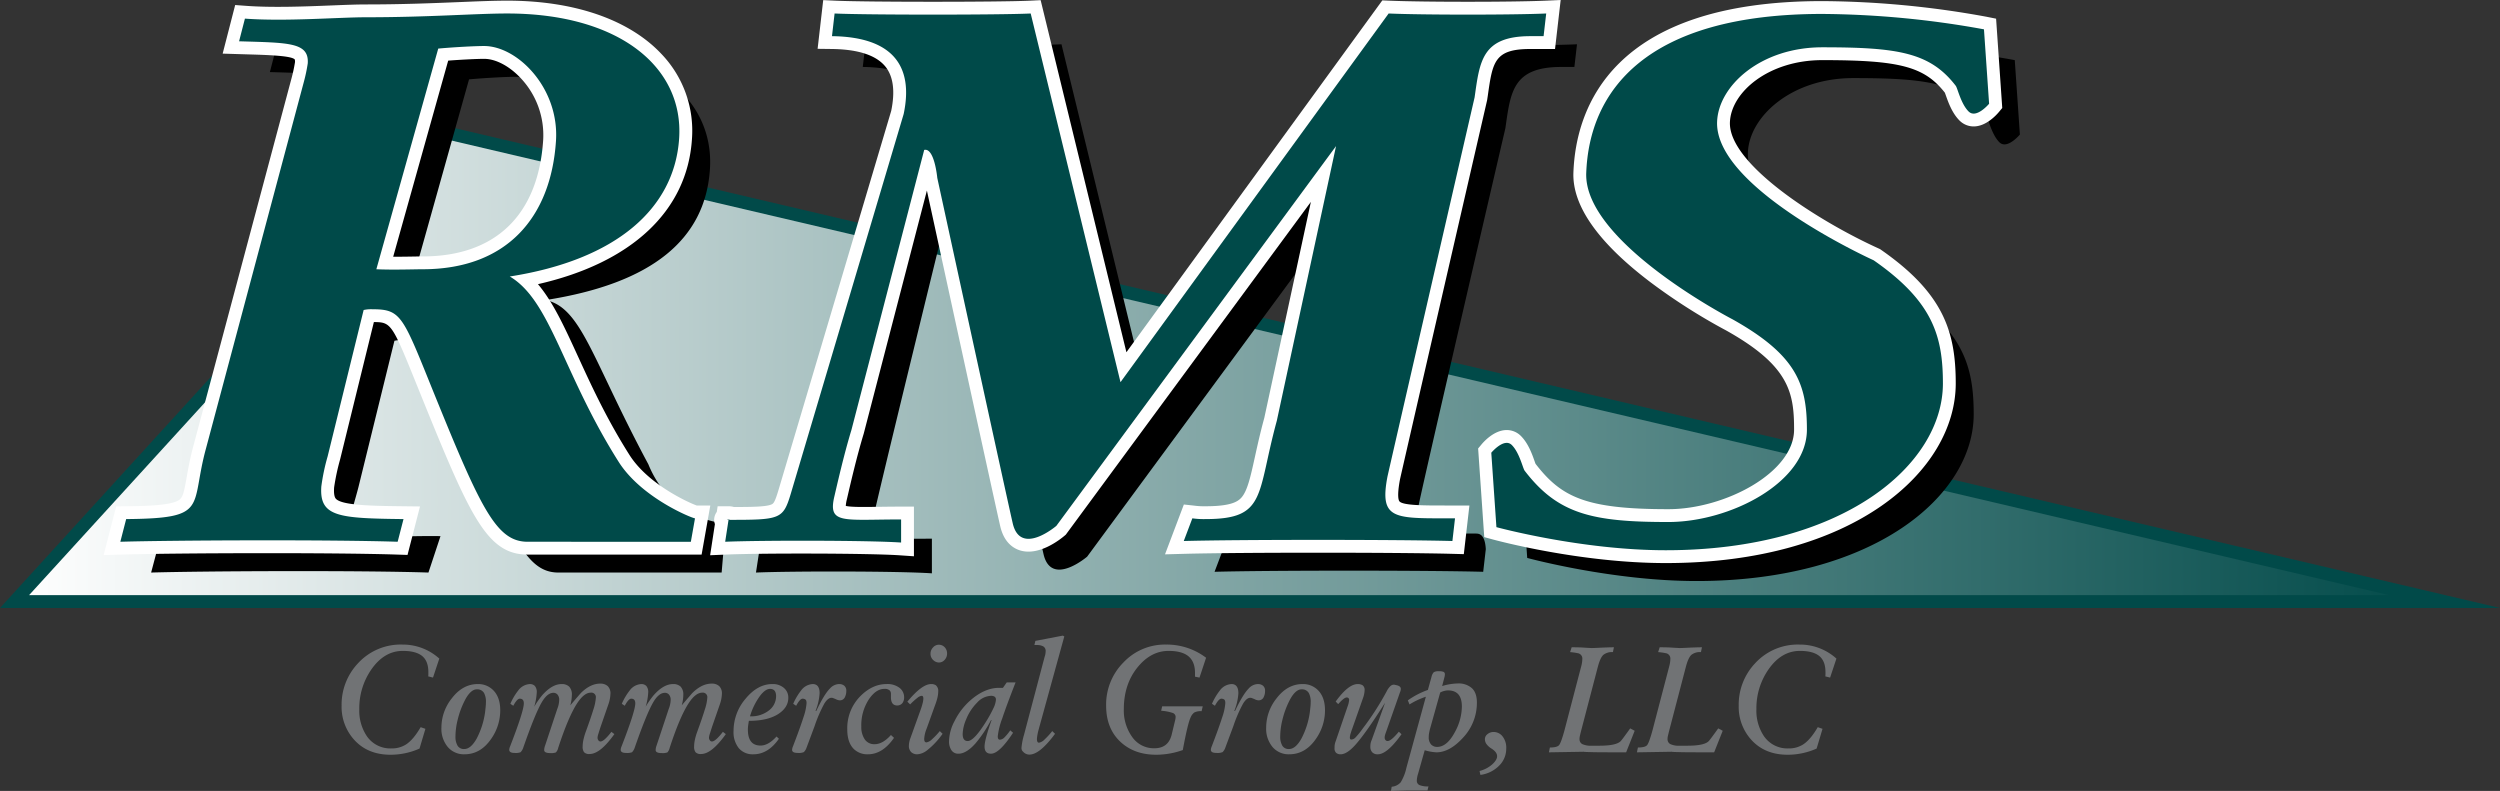 <svg xmlns="http://www.w3.org/2000/svg" xmlns:xlink="http://www.w3.org/1999/xlink" width="974.267" height="308.227" viewBox="0 0 974.267 308.227"><rect x="0" y="0" width="974.267" height="308.227" fill="#333333" stroke="none"/><defs><style>.cls-1{fill:url(#linear-gradient);}.cls-2{fill:#014a49;}.cls-3{fill:#717375;}.cls-4{fill:#fff;}.cls-5{fill:#004a49;}</style><linearGradient id="linear-gradient" x1="5.666" y1="142.932" x2="952.666" y2="142.932" gradientUnits="userSpaceOnUse"><stop offset="0" stop-color="#fff"/><stop offset="1" stop-color="#014a49"/></linearGradient></defs><title>RMS-Logo</title><g id="Layer_1" data-name="Layer 1"><polygon class="cls-1" points="952.666 234.432 5.666 234.432 172.666 51.432 952.666 234.432"/><path class="cls-2" d="M1017.601,270H43.334L215.143,81.731l1.428.335ZM54.666,265H974.399L216.857,87.269Z" transform="translate(-43.334 -33.068)"/><path class="cls-3" d="M214.537,289.725l-2.462,7.401-1.86-.471a8.277,8.277,0,0,0,.055-.94v-.705q0-3.993-2.079-5.991-2.408-2.289-7.878-2.29-7.221,0-12.255,7.225a26.458,26.458,0,0,0-4.705,15.506,17.742,17.742,0,0,0,2.954,10.514,11.071,11.071,0,0,0,9.574,4.758,10.205,10.205,0,0,0,5.745-1.586q2.844-1.879,5.635-6.695l1.86.645-2.298,7.694a27.704,27.704,0,0,1-11.27,2.408q-9.083,0-14.389-6.05a19.115,19.115,0,0,1-4.705-13.098,23.437,23.437,0,0,1,6.292-16.388,22.541,22.541,0,0,1,17.397-7.4A21.19,21.19,0,0,1,214.537,289.725Z" transform="translate(-43.334 -33.068)"/><path class="cls-3" d="M238.28,309.886a19.318,19.318,0,0,1-3.611,11.23q-4.104,5.908-10.34,5.907a8.218,8.218,0,0,1-6.483-2.836,11.066,11.066,0,0,1-2.489-7.574,18.328,18.328,0,0,1,4.048-11.405q4.267-5.556,10.121-5.556a8.151,8.151,0,0,1,5.909,2.28Q238.279,304.681,238.28,309.886Zm-9.137-8.179q-2.188,0-4.267,3.564a33.472,33.472,0,0,0-3.173,8.24,27.803,27.803,0,0,0-.875,6.604,6.838,6.838,0,0,0,.793,3.507,2.834,2.834,0,0,0,2.653,1.344q2.516,0,4.787-4.004a31.28,31.28,0,0,0,3.31-10.315q.109-.934.219-2.016t.109-1.782a7.327,7.327,0,0,0-.711-3.683A3.062,3.062,0,0,0,229.144,301.707Z" transform="translate(-43.334 -33.068)"/><path class="cls-3" d="M281.61,318.271l1.149.881q-5.527,7.753-9.629,7.754a2.675,2.675,0,0,1-2.188-.705,3.532,3.532,0,0,1-.547-2.174,13.352,13.352,0,0,1,.274-2.525,24.388,24.388,0,0,1,1.04-3.524q1.859-5.109,2.845-8.34a18.45,18.45,0,0,0,.985-4.641,1.753,1.753,0,0,0-1.97-1.997q-2.572,0-5.252,4.053-3.447,5.229-7.44,17.445a3.788,3.788,0,0,1-.903,1.791,5.134,5.134,0,0,1-2.161.265q-2.408,0-2.407-1.181a5.535,5.535,0,0,1,.383-1.83l4.705-14.168a10.134,10.134,0,0,0,.766-3.542,3.045,3.045,0,0,0-.629-2.036,2.026,2.026,0,0,0-1.614-.738q-2.462,0-4.705,3.956-2.572,4.545-7.057,17.414a4.67,4.67,0,0,1-1.067,1.801,5.563,5.563,0,0,1-2.27.266q-2.133,0-2.134-1.233a3.781,3.781,0,0,1,.328-1.293q5.361-13.802,5.362-16.798,0-1.821-1.587-1.821-1.039,0-2.517,2.761l-1.149-.764a22.971,22.971,0,0,1,3.009-5.11,6.016,6.016,0,0,1,4.596-2.584,2.636,2.636,0,0,1,1.942.734,3.643,3.643,0,0,1,.739,2.613,23.16,23.16,0,0,1-.985,5.463,36.222,36.222,0,0,1,3.064-4.405q3.884-4.405,7.604-4.405a4.096,4.096,0,0,1,2.954.998,4.418,4.418,0,0,1,1.04,3.29,15.06,15.06,0,0,1-.602,3.993q4.048-4.756,4.322-4.992,3.611-3.464,7.331-3.466a4.191,4.191,0,0,1,2.927.97,3.895,3.895,0,0,1,1.067,3.025,13.953,13.953,0,0,1-.875,4.288l-3.009,8.693q-.547,1.704-.848,2.672a5.429,5.429,0,0,0-.301,1.439,1.71,1.71,0,0,0,.328.998.97.97,0,0,0,.82.47Q278.71,322.029,281.61,318.271Z" transform="translate(-43.334 -33.068)"/><path class="cls-3" d="M325.049,318.271l1.149.881q-5.527,7.753-9.629,7.754A2.675,2.675,0,0,1,314.38,326.2a3.531,3.531,0,0,1-.547-2.174,13.351,13.351,0,0,1,.273-2.525,24.403,24.403,0,0,1,1.04-3.524q1.859-5.109,2.845-8.34a18.455,18.455,0,0,0,.985-4.641,1.753,1.753,0,0,0-1.97-1.997q-2.572,0-5.252,4.053-3.447,5.229-7.44,17.445a3.788,3.788,0,0,1-.903,1.791,5.133,5.133,0,0,1-2.161.265q-2.408,0-2.407-1.181a5.535,5.535,0,0,1,.383-1.83l4.705-14.168a10.134,10.134,0,0,0,.766-3.542,3.046,3.046,0,0,0-.629-2.036,2.026,2.026,0,0,0-1.614-.738q-2.462,0-4.705,3.956-2.572,4.545-7.057,17.414a4.673,4.673,0,0,1-1.067,1.801,5.563,5.563,0,0,1-2.271.266q-2.134,0-2.134-1.233a3.783,3.783,0,0,1,.328-1.293Q290.91,310.166,290.91,307.17q0-1.821-1.587-1.821-1.039,0-2.517,2.761l-1.149-.764a22.967,22.967,0,0,1,3.009-5.11,6.016,6.016,0,0,1,4.596-2.584,2.636,2.636,0,0,1,1.942.734,3.643,3.643,0,0,1,.739,2.613,23.165,23.165,0,0,1-.985,5.463,36.211,36.211,0,0,1,3.064-4.405q3.884-4.405,7.604-4.405a4.097,4.097,0,0,1,2.954.998,4.419,4.419,0,0,1,1.04,3.29,15.06,15.06,0,0,1-.602,3.993q4.048-4.756,4.322-4.992,3.611-3.464,7.331-3.466a4.191,4.191,0,0,1,2.927.97,3.895,3.895,0,0,1,1.067,3.025,13.953,13.953,0,0,1-.875,4.288l-3.009,8.693q-.547,1.704-.848,2.672a5.425,5.425,0,0,0-.301,1.439,1.711,1.711,0,0,0,.328.998.97.97,0,0,0,.82.47Q322.149,322.029,325.049,318.271Z" transform="translate(-43.334 -33.068)"/><path class="cls-3" d="M350.543,304.996q0,3.583-3.502,6.05-4.158,2.938-11.872,2.937-.164.993-.273,1.811a11.84,11.84,0,0,0-.109,1.576q0,6.248,4.947,6.246,3.024,0,6.212-3.523l.932.873q-4.213,6.057-9.957,6.058a7.091,7.091,0,0,1-5.663-2.373,9.955,9.955,0,0,1-2.052-6.712,19.292,19.292,0,0,1,4.705-12.601q4.705-5.685,10.395-5.686a6.632,6.632,0,0,1,4.514,1.498A4.865,4.865,0,0,1,350.543,304.996Zm-4.76-.587q0-2.877-2.365-2.878-1.761,0-3.795,2.584a25.883,25.883,0,0,0-4.015,8.105,11.137,11.137,0,0,0,7.425-2.32A6.984,6.984,0,0,0,345.783,304.409Z" transform="translate(-43.334 -33.068)"/><path class="cls-3" d="M373.138,302.353a5.113,5.113,0,0,1-.493,2.29,2.102,2.102,0,0,1-1.969,1.351,3.478,3.478,0,0,1-1.642-.471q-.439-.176-.875-.351a2.086,2.086,0,0,0-.766-.177q-1.423,0-2.845,2.32a54.608,54.608,0,0,0-3.72,8.604l-3.173,8.517a4.365,4.365,0,0,1-1.067,1.733,5.032,5.032,0,0,1-2.325.323q-2.244,0-2.243-1.175a3.843,3.843,0,0,1,.328-1.351q2.844-7.4,4.076-11.307a21.729,21.729,0,0,0,1.231-5.551q0-1.173-.493-1.468a2.004,2.004,0,0,0-1.04-.294q-1.039,0-2.517,2.761l-1.149-.764a22.967,22.967,0,0,1,3.009-5.11,6.016,6.016,0,0,1,4.596-2.584q2.68,0,2.681,3.583a22,22,0,0,1-1.587,6.872l.274.059q3.063-6.52,5.416-8.869a4.913,4.913,0,0,1,3.502-1.645,3.067,3.067,0,0,1,1.997.645A2.502,2.502,0,0,1,373.138,302.353Z" transform="translate(-43.334 -33.068)"/><path class="cls-3" d="M395.678,304.82a3.689,3.689,0,0,1-.536,2.056,2.478,2.478,0,0,1-2.196,1.116q-2.411,0-2.411-3.261v-1.245a1.851,1.851,0,0,0-.438-1.304,2.83,2.83,0,0,0-2.133-.651q-3.229,0-5.963,3.982a18.413,18.413,0,0,0-3.009,10.662,8.581,8.581,0,0,0,1.328,5.008,4.427,4.427,0,0,0,3.875,1.903q3.143,0,6.341-3.583l1.204,1.108q-4.432,6.41-10.176,6.41a7.512,7.512,0,0,1-5.416-1.989q-2.627-2.514-2.626-7.72a17.705,17.705,0,0,1,5.197-13.042q4.649-4.62,10.121-4.62a7.771,7.771,0,0,1,5.033,1.469A4.573,4.573,0,0,1,395.678,304.82Z" transform="translate(-43.334 -33.068)"/><path class="cls-3" d="M409.574,317.977l1.094,1.051a30.038,30.038,0,0,1-6.018,6.419,6.912,6.912,0,0,1-3.83,1.576,3.349,3.349,0,0,1-2.38-.844,3.3,3.3,0,0,1-.903-2.531,8.627,8.627,0,0,1,.547-2.792l3.994-11.102a25.701,25.701,0,0,0,.793-2.555,8.398,8.398,0,0,0,.301-1.909q0-1.058-.657-1.058a3.233,3.233,0,0,0-1.669.793,27.411,27.411,0,0,0-2.818,2.556l-1.094-1.058q5.69-6.872,9.246-6.872a3.177,3.177,0,0,1,1.86.469,2.833,2.833,0,0,1,.93,2.405,10.931,10.931,0,0,1-.279,2.288,21.749,21.749,0,0,1-.949,3.051l-3.319,9.229a12.461,12.461,0,0,0-.923,3.938q0,1.352.875,1.351a3.984,3.984,0,0,0,2.161-1.204A26.24,26.24,0,0,0,409.574,317.977Zm2.845-30.191a3.543,3.543,0,0,1-.93,2.408,2.942,2.942,0,0,1-2.298,1.058,3.135,3.135,0,0,1-2.024-.822,3.263,3.263,0,0,1-1.204-2.644,3.436,3.436,0,0,1,.985-2.408,2.995,2.995,0,0,1,2.243-1.057,3.084,3.084,0,0,1,2.462,1.175A3.51,3.51,0,0,1,412.419,287.786Z" transform="translate(-43.334 -33.068)"/><path class="cls-3" d="M435.669,299.005h3.447q-3.502,8.93-5.225,14.097a28.087,28.087,0,0,0-1.724,6.932q0,1.292.821,1.292a2.632,2.632,0,0,0,1.723-.822,18.771,18.771,0,0,0,2.325-2.819l1.094.946q-5.362,8.158-8.589,8.157-2.517,0-2.517-2.773,0-2.594,2.735-10.324h-.219a48.898,48.898,0,0,1-6.073,9.104q-3.557,3.996-6.62,3.994a3.147,3.147,0,0,1-2.708-1.321,6.05,6.05,0,0,1-.957-3.612,17.419,17.419,0,0,1,2.133-7.753,26.286,26.286,0,0,1,7.167-8.928q5.088-4.053,10.231-4.053h1.477Zm-6.182,5.228a7.762,7.762,0,0,0-5.361,2.644,19.674,19.674,0,0,0-4.322,6.637,15.597,15.597,0,0,0-1.313,5.58q0,2.761,1.97,2.761,2.407,0,7.003-7.342A48.73,48.73,0,0,0,430.5,309.02a8.955,8.955,0,0,0,.958-3.26,1.345,1.345,0,0,0-.493-1.175A2.542,2.542,0,0,0,429.487,304.232Z" transform="translate(-43.334 -33.068)"/><path class="cls-3" d="M457.552,280.797l.547.294L448.033,317.625a17.962,17.962,0,0,0-.41,1.879,10.867,10.867,0,0,0-.191,1.586q0,1.409.821,1.41a4.096,4.096,0,0,0,2.216-1.322,26.325,26.325,0,0,0,2.927-3.201l1.094,1.058q-5.963,8.105-10.012,8.105a3.207,3.207,0,0,1-2.188-.881,4.399,4.399,0,0,1-.602-.646,1.982,1.982,0,0,1-.274-1.115,25.151,25.151,0,0,1,.983-5.053l8.027-30.371a6.626,6.626,0,0,0,.4-2.112,2.044,2.044,0,0,0-.985-2.023,5.159,5.159,0,0,0-2.353-.499h-1.039l.383-1.619,10.558-2.022Z" transform="translate(-43.334 -33.068)"/><path class="cls-3" d="M513.356,289.397l-2.57,7.729-1.751-.354v-1.477q0-4.312-2.517-6.439t-7.769-2.126q-7.003,0-12.227,6.549T481.296,309.46a17.677,17.677,0,0,0,3.255,10.808,10.254,10.254,0,0,0,8.671,4.405q5.416,0,6.73-5.343l1.258-5.226a7.062,7.062,0,0,0,.274-1.645,1.642,1.642,0,0,0-1.149-1.556,17.992,17.992,0,0,0-4.486-.852l.383-1.709H512.043l-.437,1.88a5.548,5.548,0,0,0-2.873.528,4.597,4.597,0,0,0-1.45,1.997q-1.095,2.351-3.009,12.629a31.457,31.457,0,0,1-10.34,1.82q-8.426,0-13.787-4.875-5.745-5.226-5.745-14.272a23.274,23.274,0,0,1,6.756-16.828,22.172,22.172,0,0,1,16.55-6.96A25.368,25.368,0,0,1,513.356,289.397Z" transform="translate(-43.334 -33.068)"/><path class="cls-3" d="M536.334,302.353a5.113,5.113,0,0,1-.492,2.29,2.103,2.103,0,0,1-1.97,1.351,3.477,3.477,0,0,1-1.642-.471q-.438-.176-.875-.351a2.095,2.095,0,0,0-.767-.177q-1.423,0-2.845,2.32a54.583,54.583,0,0,0-3.72,8.604l-3.174,8.517a4.361,4.361,0,0,1-1.066,1.733,5.032,5.032,0,0,1-2.325.323q-2.244,0-2.243-1.175a3.845,3.845,0,0,1,.328-1.351q2.845-7.4,4.076-11.307a21.721,21.721,0,0,0,1.23-5.551q0-1.173-.492-1.468a2.002,2.002,0,0,0-1.039-.294q-1.04,0-2.517,2.761l-1.149-.764a22.968,22.968,0,0,1,3.009-5.11,6.018,6.018,0,0,1,4.596-2.584q2.681,0,2.681,3.583a21.982,21.982,0,0,1-1.586,6.872l.274.059q3.063-6.52,5.416-8.869a4.913,4.913,0,0,1,3.502-1.645,3.062,3.062,0,0,1,1.996.645A2.502,2.502,0,0,1,536.334,302.353Z" transform="translate(-43.334 -33.068)"/><path class="cls-3" d="M559.695,309.886a19.319,19.319,0,0,1-3.611,11.23q-4.103,5.908-10.34,5.907a8.219,8.219,0,0,1-6.483-2.836,11.066,11.066,0,0,1-2.489-7.574A18.331,18.331,0,0,1,540.82,305.207q4.267-5.556,10.121-5.556a8.153,8.153,0,0,1,5.909,2.28Q559.694,304.681,559.695,309.886Zm-9.137-8.179q-2.188,0-4.268,3.564a33.477,33.477,0,0,0-3.173,8.24,27.801,27.801,0,0,0-.875,6.604,6.838,6.838,0,0,0,.793,3.507,2.834,2.834,0,0,0,2.653,1.344q2.515,0,4.787-4.004a31.289,31.289,0,0,0,3.31-10.315q.11-.934.219-2.016t.11-1.782a7.325,7.325,0,0,0-.712-3.683A3.062,3.062,0,0,0,550.559,301.707Z" transform="translate(-43.334 -33.068)"/><path class="cls-3" d="M588.471,318.212l1.04.992q-5.581,7.819-9.246,7.818a2.825,2.825,0,0,1-2.161-.786,3.153,3.153,0,0,1-.738-2.242,7.114,7.114,0,0,1,.103-1.194,5.499,5.499,0,0,1,.413-1.31l5.222-14.557q-7.711,12.196-11.759,16.614-3.173,3.476-5.579,3.476a2.606,2.606,0,0,1-1.695-.534,2.338,2.338,0,0,1-.656-1.901q0-.416.027-.981a7.401,7.401,0,0,1,.465-1.812l4.541-13.274a9.533,9.533,0,0,0,.656-2.759.929.929,0,0,0-.273-.646.938.938,0,0,0-.711-.234q-.984,0-3.282,2.583l-.985-.997q4.925-6.814,8.59-6.815a3.442,3.442,0,0,1,1.942.494,2.267,2.267,0,0,1,.738,2.006,9.535,9.535,0,0,1-.535,2.732l-4.239,12.052q-.4,1.055-.571,1.696a6.64,6.64,0,0,0-.399,1.815q0,.82.547.82a2.279,2.279,0,0,0,1.504-.646,29.944,29.944,0,0,0,2.928-3.583,109.62,109.62,0,0,0,9.41-14.625,7.045,7.045,0,0,1,1.422-1.968,2.035,2.035,0,0,1,1.313-.559,1.696,1.696,0,0,1,.438.06q.218.059.766.176a3.092,3.092,0,0,1,1.04.44,1.202,1.202,0,0,1,.492,1.087,3.74,3.74,0,0,1-.328,1.233l-5.253,14.978q-.218.587-.465,1.321a4.214,4.214,0,0,0-.246,1.322,1.432,1.432,0,0,0,.328.969,1.038,1.038,0,0,0,.821.382Q585.462,321.853,588.471,318.212Z" transform="translate(-43.334 -33.068)"/><path class="cls-3" d="M618.89,306.876a19.835,19.835,0,0,1-5.63,13.92q-5.085,5.462-10.167,5.463a19.662,19.662,0,0,1-4.538-.816l-2.57,9.104a10.039,10.039,0,0,0-.511,2.699,1.833,1.833,0,0,0,1.013,1.761,8.319,8.319,0,0,0,3.528.527l-.383,1.586h-7.933l-6.292.176.274-1.633A5.125,5.125,0,0,0,589.21,337.91a18.316,18.316,0,0,0,2.217-5.66l7.577-27.655a29.919,29.919,0,0,0-6.372,2.995l-.659-1.586a31.547,31.547,0,0,1,7.819-4.062l1.427-5.168a3.719,3.719,0,0,1,.902-1.763,3.859,3.859,0,0,1,2.052-.352,4.036,4.036,0,0,1,1.778.266,1.022,1.022,0,0,1,.465.972,6.896,6.896,0,0,1-.089.767l-.98,3.761a22.095,22.095,0,0,1,6.116-1.007,7.733,7.733,0,0,1,5.461,1.821Q618.89,303.058,618.89,306.876Zm-5.854,1.527q0-6.284-5.427-6.285a7.111,7.111,0,0,0-3.015.817l-4.03,14.396q-.22.941-.33,1.586a8.039,8.039,0,0,0-.11,1.351,4.027,4.027,0,0,0,.931,2.936,3.167,3.167,0,0,0,2.353.94q3.828,0,6.893-5.757A21.074,21.074,0,0,0,613.036,308.403Z" transform="translate(-43.334 -33.068)"/><path class="cls-3" d="M630.324,324.785a9.273,9.273,0,0,1-2.134,5.985,12.546,12.546,0,0,1-7.934,4.284l-.328-1.526a11.929,11.929,0,0,0,4.979-2.611q1.86-1.731,1.86-3.14,0-1.644-2.298-3.051a6.609,6.609,0,0,1-1.888-1.761,3.29,3.29,0,0,1-.574-1.82,2.467,2.467,0,0,1,1.04-1.995,3.62,3.62,0,0,1,2.298-.821,4.376,4.376,0,0,1,3.392,1.526A7.104,7.104,0,0,1,630.324,324.785Z" transform="translate(-43.334 -33.068)"/><path class="cls-3" d="M678.632,316.92l1.751.94-3.337,8.399q-10.176,0-12.666-.059t-3.911-.117l.602-.06-14.115.235.382-1.88q2.84,0,3.606-.961t2.076-5.737l6.587-25.191a10.988,10.988,0,0,0,.371-2.616,2.105,2.105,0,0,0-1.806-2.258,24.143,24.143,0,0,0-2.954-.416l.602-1.88q2.843,0,4.623.118,1.777.117,3.091.176.82,0,1.97-.059,4.595-.234,6.784-.235l-.384,1.88a5.405,5.405,0,0,0-3.747,1.087q-1.178,1.087-2.107,4.552L659.43,318.153q-.33,1.352-.439,1.85a5.076,5.076,0,0,0-.109,1.087,2.131,2.131,0,0,0,1.04,1.938,7.88,7.88,0,0,0,3.829.646h2.954q6.455,0,8.207-1.763Q675.404,321.443,678.632,316.92Z" transform="translate(-43.334 -33.068)"/><path class="cls-3" d="M712.935,316.92l1.751.94-3.337,8.399q-10.176,0-12.666-.059t-3.911-.117l.602-.06-14.115.235.382-1.88q2.84,0,3.606-.961t2.076-5.737l6.587-25.191a10.983,10.983,0,0,0,.371-2.616,2.105,2.105,0,0,0-1.806-2.258,24.139,24.139,0,0,0-2.954-.416l.602-1.88q2.843,0,4.623.118,1.777.117,3.091.176.82,0,1.97-.059,4.595-.234,6.784-.235l-.384,1.88a5.405,5.405,0,0,0-3.747,1.087q-1.178,1.087-2.106,4.552l-6.619,25.315q-.33,1.352-.439,1.85a5.076,5.076,0,0,0-.109,1.087,2.131,2.131,0,0,0,1.04,1.938,7.88,7.88,0,0,0,3.829.646h2.954q6.456,0,8.207-1.763Q709.707,321.443,712.935,316.92Z" transform="translate(-43.334 -33.068)"/><path class="cls-3" d="M759,289.725l-2.462,7.401-1.86-.471a8.163,8.163,0,0,0,.055-.94v-.705q0-3.993-2.078-5.991-2.408-2.289-7.879-2.29-7.222,0-12.255,7.225a26.461,26.461,0,0,0-4.705,15.506,17.749,17.749,0,0,0,2.954,10.514,11.071,11.071,0,0,0,9.574,4.758,10.206,10.206,0,0,0,5.745-1.586q2.843-1.879,5.635-6.695l1.86.645-2.298,7.694a27.703,27.703,0,0,1-11.271,2.408q-9.082,0-14.389-6.05a19.117,19.117,0,0,1-4.705-13.098,23.439,23.439,0,0,1,6.292-16.388,22.541,22.541,0,0,1,17.397-7.4A21.191,21.191,0,0,1,759,289.725Z" transform="translate(-43.334 -33.068)"/></g><g id="Layer_2" data-name="Layer 2"><path d="M180.55,233c-.775,11.78,9.059,8.706,34.45,9l-4.695,14.197c-27.046-.884-88.05-.589-108.078,0L106,242c32.544-.294,23.319.943,29.573-22.029L173.786,76.832a62.877,62.877,0,0,0,1.482-7.069c.542-8.247-7.489-8.014-26.762-8.602l2.276-8.836c15.846,1.178,36.379-.527,47.22-.527,24.394,0,42.786-1.473,54.983-1.473C296.351,50.324,321.84,71.02,320,99c-1.802,27.391-22.579,44.52-64,51,14,3,18,23,40,64,9,22,29.164,23,30.181,23l-1.617,19.197H261c-12,0-18-12.197-36-56.549-12.717-31.335-13.027-34.062-24.547-34.062a13.398,13.398,0,0,0-3.408.295L183.019,222.916C181.654,228.218,180.705,230.644,180.55,233ZM220,150c32.864,0,50.043-20.253,52-50,1.356-20.617-15-37-28-37-3.388,0-11.402.411-17.879,1L202,150C208.757,150.294,216.612,150,220,150Z" transform="translate(-43.334 -33.068)"/><path d="M339.295,247.361c1.694,0-1.795.295-.256.295,20.328,0,21.461-.156,24.461-10.156l44-148c4-19-4.56-30.045-27.936-30.34l1.016-8.836c12.536.589,64.223.589,76.42,0L491.999,194,596.5,50.324c13.553.589,48.187.589,61.4,0l-1.017,8.836h-5.131C632.779,59.16,632,69,630,83c0,0-34,146.232-34,148,0,9,2.31,10,22.299,10,1.355,0,3.701,0,4.066,6.067l-1.017,8.835c-21.684-.589-83.006-.589-104.69,0L520,247.067a32.057,32.057,0,0,0,5.128.294C549,247.361,545,238,552.91,209.073L576,102,467,250s-14,12-17-1c-2.473-10.715-29.399-134.588-29.399-134.588S419.5,102.5,415.5,103.5c0,0-32.153,130.688-32.5,134.5-.5,5.5.8,5,23.5,5v13.5c-12.874-.884-54.669-.892-68.56-.303Z" transform="translate(-43.334 -33.068)"/><path d="M673.5,112.5c1.177-31.787,23-62,92-62a362.815,362.815,0,0,1,63,6l2,29s-5,6-8,3-4.282-9.066-5-10c-10-13-22.523-15-52-15-24.054,0-40.462,15.01-41,29-1,26,61,54,61,54,23,16,27,29.445,27,48,0,31.809-39,65-108,65-33,0-66-9-66-9l-2-29s5-6,8-3,4.284,9.064,5,10c13,17,26.523,20,56,20,24.054,0,54-15.384,54-36,0-17.672-4-29-29-43C730.5,169.5,672.5,139.5,673.5,112.5Z" transform="translate(-43.334 -33.068)"/><path class="cls-4" d="M168.55,222.697c-.775,11.78,6.64,12.37,32.031,12.664l-2.276,8.836c-27.046-.884-88.05-.589-108.078,0l2.276-8.836c32.544-.294,24.816-4.418,31.07-27.391L161.786,64.832a62.877,62.877,0,0,0,1.482-7.069c.542-8.247-7.489-8.014-26.762-8.602l2.276-8.836c15.846,1.178,36.379-.527,47.22-.527,24.394,0,42.786-1.473,54.983-1.473C284.351,38.324,309.84,59.02,308,87c-1.802,27.391-24.579,47.339-66,53.819,15.982,9.425,20.594,37.699,42.382,72.159,8.896,14.138,28.782,22.09,29.799,22.09l-1.617,9.13H249c-12,0-18-12.197-36-56.549-12.717-31.335-13.027-34.062-24.547-34.062a13.398,13.398,0,0,0-3.408.295L171.019,210.916A80.207,80.207,0,0,0,168.55,222.697ZM208,138c32.864,0,50.043-20.253,52-50,1.356-20.617-15-37-28-37-3.388,0-11.402.411-17.879,1L190,138C196.757,138.294,204.612,138,208,138Z" transform="translate(-43.334 -33.068)"/><path class="cls-4" d="M83.727,249.391l4.893-18.995,3.839-.035c8.831-.08,17.427-.418,20.503-2.338,1.598-.998,2.072-3.008,3.123-8.969.585-3.312,1.312-7.433,2.663-12.398l38.192-143.061a61.486,61.486,0,0,0,1.339-6.183,2.839,2.839,0,0,0-.078-1.175c-1.325-1.48-10.632-1.752-18.843-1.991l-9.254-.28,4.878-18.939,4.17.31c10.357.77,23.102.261,33.343-.148,5.284-.211,9.847-.393,13.507-.393,14.186,0,26.528-.51,36.445-.92,7.181-.296,13.383-.553,18.538-.553,26.222,0,47.596,7.404,60.184,20.848a43.236,43.236,0,0,1,11.82,33.156c-1.838,27.951-23.53,48.184-60.009,56.482,5.876,6.959,10.335,16.682,15.564,28.085,5.226,11.395,11.148,24.309,20.064,38.41,7.202,11.446,22.957,18.599,26.246,19.762h5.29l-3.388,19.13H249c-15.669,0-22.236-14.339-40.633-59.669l-2.31-5.707c-9.922-24.554-10.191-25.217-17.02-25.235L175.875,212.11a86.12,86.12,0,0,0-2.335,10.915v0c-.15,2.274.086,3.764.702,4.428,2.435,2.631,14.617,2.772,26.398,2.908l6.374.074-4.866,18.89-4.005-.131c-25.815-.845-86.93-.613-107.768.001ZM188.453,148.586c14.15,0,16.093,4.808,26.875,31.489l2.304,5.693C236.618,232.546,241.38,239.197,249,239.197h59.371l.169-.949c-7.761-3.328-21.166-11.126-28.39-22.608-9.268-14.658-15.604-28.475-20.695-39.576-6.987-15.236-12.035-26.244-19.995-30.939l-9.49-5.597A66.587,66.587,0,0,1,208,143c-.91,0-2.149.022-3.606.048-4.036.071-9.561.168-14.612-.053l-6.299-.274,26.755-95.388,3.431-.312C220.382,46.41,228.567,46,232,46c7.344,0,15.213,3.904,21.587,10.712a42.393,42.393,0,0,1,11.402,31.616c-1.508,22.932-11.566,39.673-28.091,48.228l4.329-.677c38.147-5.967,60.089-23.443,61.784-49.207A33.465,33.465,0,0,0,293.87,61.007C283.192,49.605,264.41,43.324,240.984,43.324c-4.949,0-11.055.253-18.125.544-10.009.413-22.465.928-36.858.928-3.46,0-7.931.179-13.107.385-4.546.182-9.576.382-14.703.486a13.549,13.549,0,0,1,7.428,3.871,11.119,11.119,0,0,1,2.638,8.552,53.428,53.428,0,0,1-1.612,7.92l-.028.11L128.403,209.26c-1.238,4.548-1.893,8.258-2.47,11.532-1.21,6.858-2.166,12.274-7.677,15.714a19.046,19.046,0,0,1-5.814,2.312c18.562-.198,43.024-.263,63.163-.054-3.843-.878-6.623-2.272-8.702-4.517-3.45-3.728-3.559-8.564-3.341-11.877.159-2.423.917-6.103,2.616-12.7l14.707-59.802,2.792-.795A17.373,17.373,0,0,1,188.453,148.586Zm8.105-15.455c2.77-.008,5.446-.043,7.66-.082C205.746,133.023,207.046,133,208,133c28.393,0,45.088-16.098,47.011-45.328a32.359,32.359,0,0,0-8.723-24.125C241.863,58.821,236.522,56,232,56c-2.6,0-8.463.274-14.002.695Z" transform="translate(-43.334 -33.068)"/><path class="cls-4" d="M327.295,235.361c1.694,0-1.795.295-.256.295,20.328,0,21.461-.156,24.461-10.156l44-148c4-19-4.56-30.045-27.936-30.34l1.016-8.836c12.536.589,64.223.589,76.42,0L479.999,182,584.5,38.324c13.553.589,48.187.589,61.4,0l-1.017,8.836h-5.131C620.779,47.16,620,57,618,71c0,0-33.674,146.263-34,148-3,16,2.31,16.067,22.299,16.067h4.066l-1.017,8.835c-21.684-.589-83.006-.589-104.69,0L508,235.067a32.057,32.057,0,0,0,5.128.294C537,235.361,533,226,540.91,197.073L564,90,455,238s-14,12-17-1c-2.473-10.715-29.399-134.588-29.399-134.588S407.5,90.5,403.5,91.5L375.148,200.607c-3.049,10.014-5.772,22.166-6.648,25.893-2.583,10.981,3.3,9,26,9v9c-12.874-.884-54.669-.892-68.56-.303Z" transform="translate(-43.334 -33.068)"/><path class="cls-4" d="M399.5,249.855l-5.342-.367c-12.077-.829-53.748-.899-68.006-.295l-6.076.257,1.864-12.155a4.907,4.907,0,0,1-.288-1.277,5.292,5.292,0,0,1,1.013-3.445l.339-2.212h4.292a6.669,6.669,0,0,1,2.042.294c7.226-.008,12.394-.091,14.561-.965.84-.338,1.347-.743,2.812-5.627l43.937-147.788c1.57-7.615.821-13.404-2.227-17.209-3.567-4.453-10.606-6.777-20.921-6.907l-5.537-.07L364.146,33.11l4.668.219c12.233.575,64.045.575,75.945.001l4.122-.199L482.303,170.332l99.733-137.12,2.682.117c13.273.577,48.024.577,60.961,0l5.86-.261L649.342,52.16h-9.589c-14.038,0-14.74,4.966-16.617,18.239l-.264,1.722c-11.523,50.05-33.451,145.363-33.969,147.856-1.235,6.589-.471,8.144-.207,8.461,1.352,1.628,9.613,1.628,17.602,1.628h9.674l-2.182,18.957-4.579-.124c-21.469-.583-82.949-.583-104.418,0l-7.449.203,7.347-19.424,3.847.417a28.459,28.459,0,0,0,4.589.265c9.725,0,12.547-1.723,14.024-3.409,2.331-2.658,3.536-8.13,5.204-15.704.976-4.427,2.079-9.441,3.694-15.362l18.145-84.144L458.688,241.425l-.434.372c-1.618,1.386-10.068,8.178-17.564,5.715-2.664-.876-6.137-3.215-7.562-9.387-2.235-9.685-23.927-109.421-28.575-130.796L379.932,202.064c-2.648,8.695-5.037,19-6.186,23.953l-.379,1.628a14.918,14.918,0,0,0-.427,2.575c2.006.515,7.333.438,12.504.362,2.667-.038,5.677-.082,9.056-.082h5Zm-43.014-11.064c3.706,0,7.455.013,11.116.04a8.776,8.776,0,0,1-2.696-2.258c-2.667-3.317-2.14-7.532-1.273-11.218l.372-1.598c1.169-5.04,3.597-15.511,6.331-24.507L399.407,87.369l2.88-.72a6.831,6.831,0,0,1,5.687,1.089c3.897,2.763,5.164,9.76,5.576,13.9,1.456,6.699,26.942,123.926,29.322,134.237.376,1.633.861,2.11.941,2.136,1.188.389,4.859-1.325,7.522-3.467L573.804,68.257l-28.07,130.135c-1.569,5.737-2.654,10.662-3.611,15.008-2.866,13.017-4.769,21.655-15.222,25.175,18.264-.146,41.541-.148,59.866-.002a12.031,12.031,0,0,1-5.766-3.748c-3.624-4.367-3.062-10.629-1.915-16.747.327-1.745,28.257-123.076,33.994-147.993l.154-1.087c1.49-10.536,3.019-21.358,15.146-25.292-14.125.137-31.349.042-41.404-.286L477.695,193.668l-36.59-150.206c-13.236.349-42.692.399-60.682.149,6.934,1.662,12.226,4.738,15.802,9.204,5.034,6.285,6.436,14.937,4.167,25.715l-.1.395-44,148c-2.01,6.702-4.189,10.133-8.254,11.889C350.783,238.799,353.622,238.791,356.486,238.791Z" transform="translate(-43.334 -33.068)"/><path class="cls-4" d="M661.5,100.5c1.177-31.787,23-62,92-62a362.815,362.815,0,0,1,63,6l2,29s-5,6-8,3-4.282-9.066-5-10c-10-13-22.523-15-52-15-24.054,0-40.462,15.01-41,29-1,26,61,54,61,54,23,16,27,29.445,27,48,0,31.809-39,65-108,65-33,0-66-9-66-9l-2-29s5-6,8-3,4.284,9.064,5,10c13,17,26.523,20,56,20,24.054,0,54-15.384,54-36,0-17.672-4-29-29-43C718.5,157.5,660.5,127.5,661.5,100.5Z" transform="translate(-43.334 -33.068)"/><path class="cls-4" d="M692.5,252.5c-33.287,0-65.941-8.801-67.315-9.176l-3.429-.935-2.382-34.547,1.285-1.542c1.057-1.268,4.863-5.421,9.486-5.631a7.767,7.767,0,0,1,5.89,2.296c2.876,2.875,4.348,7.031,5.321,9.78.123.348.28.791.388,1.072C651.82,226.858,661.331,231.5,693.5,231.5c22.057,0,49-14.305,49-31,0-14.381-1.837-24.841-26.375-38.6a230.219,230.219,0,0,1-29.517-18.788c-20.455-15.474-30.584-29.873-30.105-42.797h0C657.428,75.362,671.259,33.5,753.5,33.5a364.1,364.1,0,0,1,63.98,6.097l3.745.749,2.4,34.812-1.285,1.542c-1.057,1.268-4.863,5.421-9.486,5.631a7.743,7.743,0,0,1-5.89-2.296c-2.873-2.873-4.343-7.024-5.316-9.771-.122-.346-.278-.788-.387-1.07C793.253,59.003,783.695,56.5,753.5,56.5c-20.98,0-35.555,12.509-36.004,24.192-.633,16.471,35.278,38.951,58.062,49.251l.419.189.378.263C800.731,147.352,805.5,162.341,805.5,182.5,805.5,216.434,765.896,252.5,692.5,252.5Zm-61.262-17.96c9.182,2.222,35.398,7.96,61.262,7.96,39.31,0,63.623-10.729,77.098-19.73C786.059,211.775,795.5,197.097,795.5,182.5c0-17.541-3.801-29.142-24.485-43.637-8.399-3.833-64.588-30.55-63.511-58.555C708.129,64.049,725.893,46.5,753.5,46.5c29.178,0,44.21,1.672,55.963,16.952a11.938,11.938,0,0,1,1.612,3.475,29.192,29.192,0,0,0,2.06,4.825c.073-.058.146-.117.221-.179l-1.576-22.851A362.736,362.736,0,0,0,753.5,43.5c-30.597,0-53.571,6.044-68.286,17.965-11.811,9.568-18.108,22.764-18.718,39.22-.341,9.204,8.944,21.439,26.145,34.453a223.116,223.116,0,0,0,28.155,17.921l.146.079C747.471,167.993,752.5,181.244,752.5,200.5c0,11.303-7.234,21.956-20.369,29.996A77.23,77.23,0,0,1,693.5,241.5c-14.422,0-26.02-.66-35.749-3.878-9.622-3.183-17.093-8.761-24.223-18.085a12.001,12.001,0,0,1-1.599-3.455,29.169,29.169,0,0,0-2.064-4.835c-.072.058-.146.118-.221.18Z" transform="translate(-43.334 -33.068)"/><path class="cls-5" d="M168.55,222.697c-.775,11.78,6.64,12.37,32.031,12.664l-2.276,8.836c-27.046-.884-88.05-.589-108.078,0l2.276-8.836c32.544-.294,24.816-4.418,31.07-27.391L161.786,64.832a62.877,62.877,0,0,0,1.482-7.069c.542-8.247-7.489-8.014-26.762-8.602l2.276-8.836c15.846,1.178,36.379-.527,47.22-.527,24.394,0,42.786-1.473,54.983-1.473C284.351,38.324,309.84,59.02,308,87c-1.802,27.391-24.579,47.339-66,53.819,15.982,9.425,20.594,37.699,42.382,72.159,8.896,14.138,28.782,22.09,29.799,22.09l-1.617,9.13H249c-12,0-18-12.197-36-56.549-12.717-31.335-13.027-34.062-24.547-34.062a13.398,13.398,0,0,0-3.408.295L171.019,210.916A80.207,80.207,0,0,0,168.55,222.697ZM208,138c32.864,0,50.043-20.253,52-50,1.356-20.617-15-37-28-37-3.388,0-11.402.411-17.879,1L190,138C196.757,138.294,204.612,138,208,138Z" transform="translate(-43.334 -33.068)"/><path class="cls-5" d="M327.295,235.361c1.694,0-1.795.295-.256.295,20.328,0,21.461-.156,24.461-10.156l44-148c4-19-4.56-30.045-27.936-30.34l1.016-8.836c12.536.589,64.223.589,76.42,0L479.999,182,584.5,38.324c13.553.589,48.187.589,61.4,0l-1.017,8.836h-5.131C620.779,47.16,620,57,618,71c0,0-33.674,146.263-34,148-3,16,2.31,16.067,22.299,16.067h4.066l-1.017,8.835c-21.684-.589-83.006-.589-104.69,0L508,235.067a32.057,32.057,0,0,0,5.128.294C537,235.361,533,226,540.91,197.073L564,90,455,238s-14,12-17-1c-2.473-10.715-29.399-134.588-29.399-134.588S407.5,90.5,403.5,91.5L375.148,200.607c-3.049,10.014-5.772,22.166-6.648,25.893-2.583,10.981,3.3,9,26,9v9c-12.874-.884-54.669-.892-68.56-.303Z" transform="translate(-43.334 -33.068)"/><path class="cls-5" d="M661.5,100.5c1.177-31.787,23-62,92-62a362.815,362.815,0,0,1,63,6l2,29s-5,6-8,3-4.282-9.066-5-10c-10-13-22.523-15-52-15-24.054,0-40.462,15.01-41,29-1,26,61,54,61,54,23,16,27,29.445,27,48,0,31.809-39,65-108,65-33,0-66-9-66-9l-2-29s5-6,8-3,4.284,9.064,5,10c13,17,26.523,20,56,20,24.054,0,54-15.384,54-36,0-17.672-4-29-29-43C718.5,157.5,660.5,127.5,661.5,100.5Z" transform="translate(-43.334 -33.068)"/></g></svg>